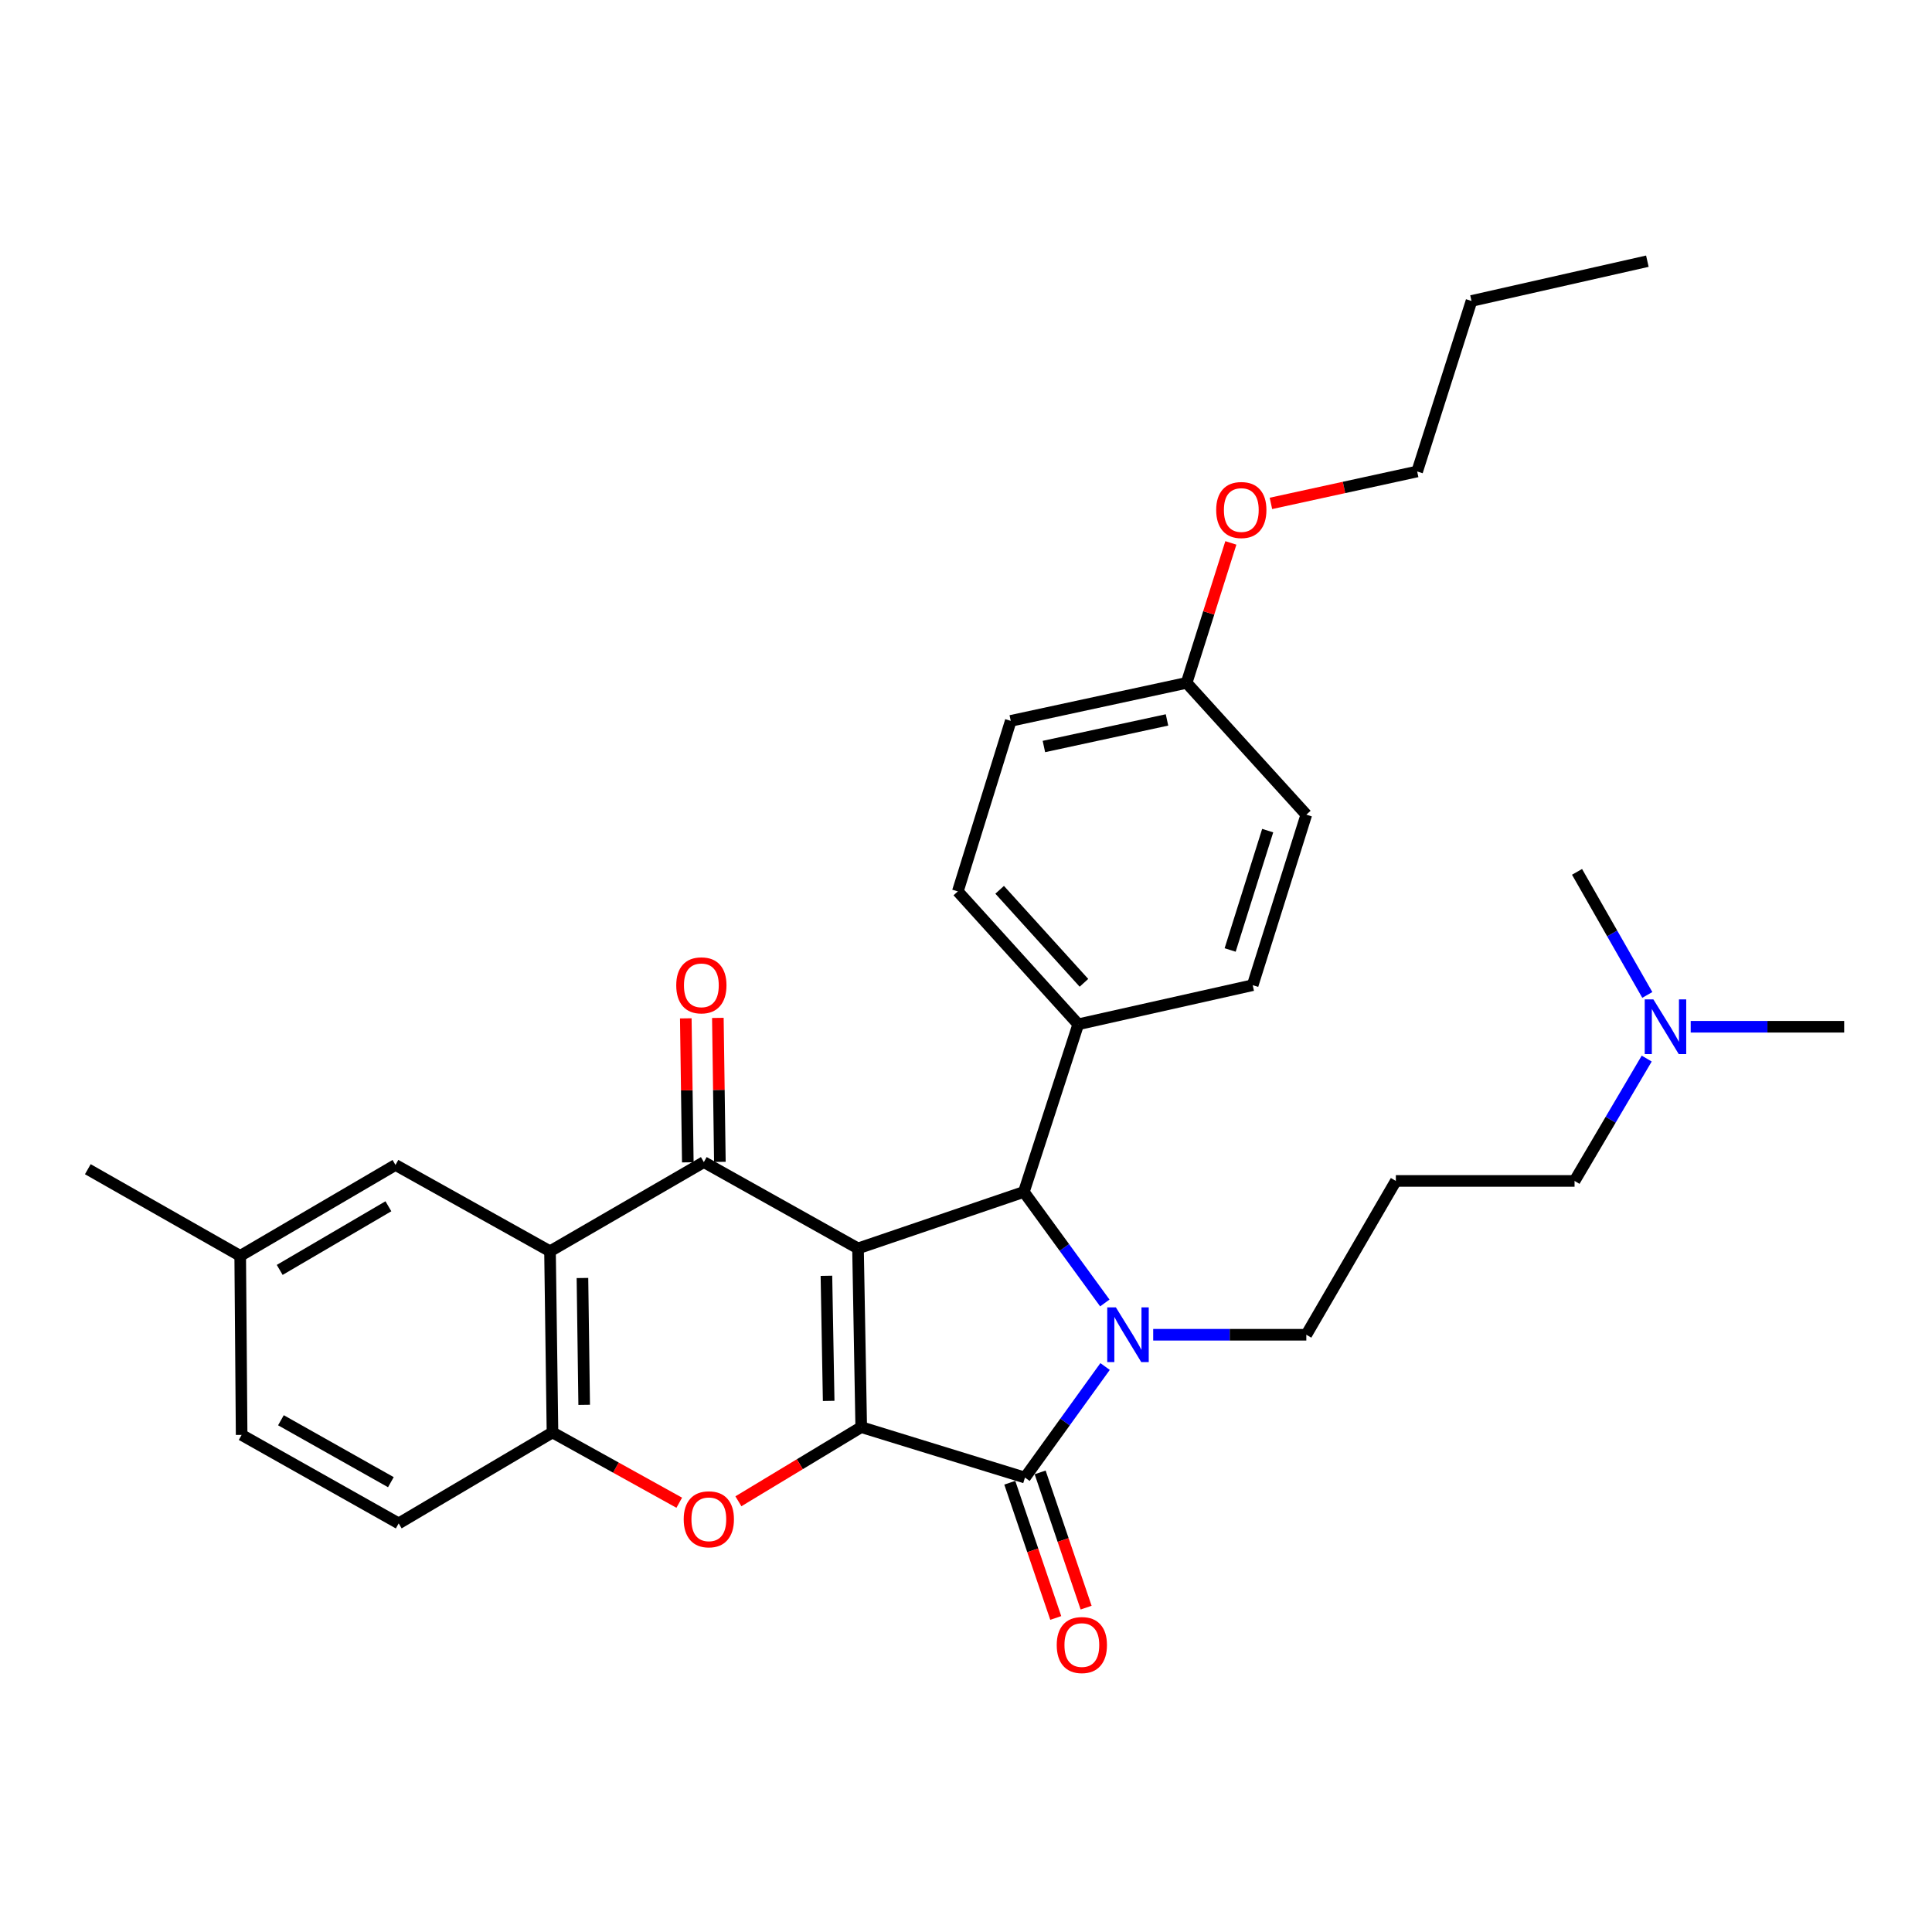 <?xml version='1.0' encoding='iso-8859-1'?>
<svg version='1.1' baseProfile='full'
              xmlns='http://www.w3.org/2000/svg'
                      xmlns:rdkit='http://www.rdkit.org/xml'
                      xmlns:xlink='http://www.w3.org/1999/xlink'
                  xml:space='preserve'
width='1000px' height='1000px' viewBox='0 0 1000 1000'>
<!-- END OF HEADER -->
<rect style='opacity:1.0;fill:#FFFFFF;stroke:none' width='1000' height='1000' x='0' y='0'> </rect>
<path class='bond-0' d='M 444.105,646.174 L 445.765,738.68' style='fill:none;fill-rule:evenodd;stroke:#000000;stroke-width:6px;stroke-linecap:butt;stroke-linejoin:miter;stroke-opacity:1' />
<path class='bond-0' d='M 427.757,660.348 L 428.919,725.102' style='fill:none;fill-rule:evenodd;stroke:#000000;stroke-width:6px;stroke-linecap:butt;stroke-linejoin:miter;stroke-opacity:1' />
<path class='bond-3' d='M 444.105,646.174 L 364.307,601.502' style='fill:none;fill-rule:evenodd;stroke:#000000;stroke-width:6px;stroke-linecap:butt;stroke-linejoin:miter;stroke-opacity:1' />
<path class='bond-4' d='M 444.105,646.174 L 529.953,616.94' style='fill:none;fill-rule:evenodd;stroke:#000000;stroke-width:6px;stroke-linecap:butt;stroke-linejoin:miter;stroke-opacity:1' />
<path class='bond-2' d='M 445.765,738.68 L 530.516,764.788' style='fill:none;fill-rule:evenodd;stroke:#000000;stroke-width:6px;stroke-linecap:butt;stroke-linejoin:miter;stroke-opacity:1' />
<path class='bond-5' d='M 445.765,738.68 L 413.979,757.872' style='fill:none;fill-rule:evenodd;stroke:#000000;stroke-width:6px;stroke-linecap:butt;stroke-linejoin:miter;stroke-opacity:1' />
<path class='bond-5' d='M 413.979,757.872 L 382.192,777.063' style='fill:none;fill-rule:evenodd;stroke:#FF0000;stroke-width:6px;stroke-linecap:butt;stroke-linejoin:miter;stroke-opacity:1' />
<path class='bond-1' d='M 571.856,674.417 L 550.905,645.679' style='fill:none;fill-rule:evenodd;stroke:#0000FF;stroke-width:6px;stroke-linecap:butt;stroke-linejoin:miter;stroke-opacity:1' />
<path class='bond-1' d='M 550.905,645.679 L 529.953,616.94' style='fill:none;fill-rule:evenodd;stroke:#000000;stroke-width:6px;stroke-linecap:butt;stroke-linejoin:miter;stroke-opacity:1' />
<path class='bond-13' d='M 596.894,690.864 L 636.522,690.864' style='fill:none;fill-rule:evenodd;stroke:#0000FF;stroke-width:6px;stroke-linecap:butt;stroke-linejoin:miter;stroke-opacity:1' />
<path class='bond-13' d='M 636.522,690.864 L 676.15,690.864' style='fill:none;fill-rule:evenodd;stroke:#000000;stroke-width:6px;stroke-linecap:butt;stroke-linejoin:miter;stroke-opacity:1' />
<path class='bond-31' d='M 571.987,707.303 L 551.252,736.045' style='fill:none;fill-rule:evenodd;stroke:#0000FF;stroke-width:6px;stroke-linecap:butt;stroke-linejoin:miter;stroke-opacity:1' />
<path class='bond-31' d='M 551.252,736.045 L 530.516,764.788' style='fill:none;fill-rule:evenodd;stroke:#000000;stroke-width:6px;stroke-linecap:butt;stroke-linejoin:miter;stroke-opacity:1' />
<path class='bond-9' d='M 522.658,767.46 L 534.557,802.458' style='fill:none;fill-rule:evenodd;stroke:#000000;stroke-width:6px;stroke-linecap:butt;stroke-linejoin:miter;stroke-opacity:1' />
<path class='bond-9' d='M 534.557,802.458 L 546.457,837.457' style='fill:none;fill-rule:evenodd;stroke:#FF0000;stroke-width:6px;stroke-linecap:butt;stroke-linejoin:miter;stroke-opacity:1' />
<path class='bond-9' d='M 538.374,762.116 L 550.274,797.115' style='fill:none;fill-rule:evenodd;stroke:#000000;stroke-width:6px;stroke-linecap:butt;stroke-linejoin:miter;stroke-opacity:1' />
<path class='bond-9' d='M 550.274,797.115 L 562.173,832.114' style='fill:none;fill-rule:evenodd;stroke:#FF0000;stroke-width:6px;stroke-linecap:butt;stroke-linejoin:miter;stroke-opacity:1' />
<path class='bond-6' d='M 364.307,601.502 L 284.684,647.65' style='fill:none;fill-rule:evenodd;stroke:#000000;stroke-width:6px;stroke-linecap:butt;stroke-linejoin:miter;stroke-opacity:1' />
<path class='bond-10' d='M 372.606,601.386 L 372.084,564.124' style='fill:none;fill-rule:evenodd;stroke:#000000;stroke-width:6px;stroke-linecap:butt;stroke-linejoin:miter;stroke-opacity:1' />
<path class='bond-10' d='M 372.084,564.124 L 371.563,526.861' style='fill:none;fill-rule:evenodd;stroke:#FF0000;stroke-width:6px;stroke-linecap:butt;stroke-linejoin:miter;stroke-opacity:1' />
<path class='bond-10' d='M 356.008,601.619 L 355.486,564.356' style='fill:none;fill-rule:evenodd;stroke:#000000;stroke-width:6px;stroke-linecap:butt;stroke-linejoin:miter;stroke-opacity:1' />
<path class='bond-10' d='M 355.486,564.356 L 354.965,527.093' style='fill:none;fill-rule:evenodd;stroke:#FF0000;stroke-width:6px;stroke-linecap:butt;stroke-linejoin:miter;stroke-opacity:1' />
<path class='bond-8' d='M 529.953,616.94 L 558.099,530.17' style='fill:none;fill-rule:evenodd;stroke:#000000;stroke-width:6px;stroke-linecap:butt;stroke-linejoin:miter;stroke-opacity:1' />
<path class='bond-32' d='M 351.576,777.811 L 318.771,759.62' style='fill:none;fill-rule:evenodd;stroke:#FF0000;stroke-width:6px;stroke-linecap:butt;stroke-linejoin:miter;stroke-opacity:1' />
<path class='bond-32' d='M 318.771,759.62 L 285.966,741.429' style='fill:none;fill-rule:evenodd;stroke:#000000;stroke-width:6px;stroke-linecap:butt;stroke-linejoin:miter;stroke-opacity:1' />
<path class='bond-7' d='M 284.684,647.65 L 285.966,741.429' style='fill:none;fill-rule:evenodd;stroke:#000000;stroke-width:6px;stroke-linecap:butt;stroke-linejoin:miter;stroke-opacity:1' />
<path class='bond-7' d='M 301.474,661.489 L 302.371,727.135' style='fill:none;fill-rule:evenodd;stroke:#000000;stroke-width:6px;stroke-linecap:butt;stroke-linejoin:miter;stroke-opacity:1' />
<path class='bond-11' d='M 284.684,647.65 L 204.701,602.978' style='fill:none;fill-rule:evenodd;stroke:#000000;stroke-width:6px;stroke-linecap:butt;stroke-linejoin:miter;stroke-opacity:1' />
<path class='bond-12' d='M 285.966,741.429 L 206.361,788.507' style='fill:none;fill-rule:evenodd;stroke:#000000;stroke-width:6px;stroke-linecap:butt;stroke-linejoin:miter;stroke-opacity:1' />
<path class='bond-14' d='M 558.099,530.17 L 495.767,461.392' style='fill:none;fill-rule:evenodd;stroke:#000000;stroke-width:6px;stroke-linecap:butt;stroke-linejoin:miter;stroke-opacity:1' />
<path class='bond-14' d='M 561.049,508.706 L 517.417,460.561' style='fill:none;fill-rule:evenodd;stroke:#000000;stroke-width:6px;stroke-linecap:butt;stroke-linejoin:miter;stroke-opacity:1' />
<path class='bond-15' d='M 558.099,530.17 L 648.392,509.927' style='fill:none;fill-rule:evenodd;stroke:#000000;stroke-width:6px;stroke-linecap:butt;stroke-linejoin:miter;stroke-opacity:1' />
<path class='bond-17' d='M 204.701,602.978 L 124.331,650.038' style='fill:none;fill-rule:evenodd;stroke:#000000;stroke-width:6px;stroke-linecap:butt;stroke-linejoin:miter;stroke-opacity:1' />
<path class='bond-17' d='M 201.033,624.362 L 144.774,657.304' style='fill:none;fill-rule:evenodd;stroke:#000000;stroke-width:6px;stroke-linecap:butt;stroke-linejoin:miter;stroke-opacity:1' />
<path class='bond-34' d='M 206.361,788.507 L 125.068,742.71' style='fill:none;fill-rule:evenodd;stroke:#000000;stroke-width:6px;stroke-linecap:butt;stroke-linejoin:miter;stroke-opacity:1' />
<path class='bond-34' d='M 202.315,767.175 L 145.41,735.117' style='fill:none;fill-rule:evenodd;stroke:#000000;stroke-width:6px;stroke-linecap:butt;stroke-linejoin:miter;stroke-opacity:1' />
<path class='bond-16' d='M 676.15,690.864 L 722.491,611.25' style='fill:none;fill-rule:evenodd;stroke:#000000;stroke-width:6px;stroke-linecap:butt;stroke-linejoin:miter;stroke-opacity:1' />
<path class='bond-22' d='M 495.767,461.392 L 523.166,373.118' style='fill:none;fill-rule:evenodd;stroke:#000000;stroke-width:6px;stroke-linecap:butt;stroke-linejoin:miter;stroke-opacity:1' />
<path class='bond-21' d='M 648.392,509.927 L 676.15,421.672' style='fill:none;fill-rule:evenodd;stroke:#000000;stroke-width:6px;stroke-linecap:butt;stroke-linejoin:miter;stroke-opacity:1' />
<path class='bond-21' d='M 636.721,491.709 L 656.152,429.93' style='fill:none;fill-rule:evenodd;stroke:#000000;stroke-width:6px;stroke-linecap:butt;stroke-linejoin:miter;stroke-opacity:1' />
<path class='bond-24' d='M 722.491,611.25 L 814.988,611.25' style='fill:none;fill-rule:evenodd;stroke:#000000;stroke-width:6px;stroke-linecap:butt;stroke-linejoin:miter;stroke-opacity:1' />
<path class='bond-20' d='M 124.331,650.038 L 125.068,742.71' style='fill:none;fill-rule:evenodd;stroke:#000000;stroke-width:6px;stroke-linecap:butt;stroke-linejoin:miter;stroke-opacity:1' />
<path class='bond-27' d='M 124.331,650.038 L 45.455,605.182' style='fill:none;fill-rule:evenodd;stroke:#000000;stroke-width:6px;stroke-linecap:butt;stroke-linejoin:miter;stroke-opacity:1' />
<path class='bond-18' d='M 852.333,547.919 L 833.661,579.584' style='fill:none;fill-rule:evenodd;stroke:#0000FF;stroke-width:6px;stroke-linecap:butt;stroke-linejoin:miter;stroke-opacity:1' />
<path class='bond-18' d='M 833.661,579.584 L 814.988,611.25' style='fill:none;fill-rule:evenodd;stroke:#000000;stroke-width:6px;stroke-linecap:butt;stroke-linejoin:miter;stroke-opacity:1' />
<path class='bond-25' d='M 875.101,531.443 L 914.823,531.443' style='fill:none;fill-rule:evenodd;stroke:#0000FF;stroke-width:6px;stroke-linecap:butt;stroke-linejoin:miter;stroke-opacity:1' />
<path class='bond-25' d='M 914.823,531.443 L 954.545,531.443' style='fill:none;fill-rule:evenodd;stroke:#000000;stroke-width:6px;stroke-linecap:butt;stroke-linejoin:miter;stroke-opacity:1' />
<path class='bond-26' d='M 852.645,514.975 L 834.457,483.125' style='fill:none;fill-rule:evenodd;stroke:#0000FF;stroke-width:6px;stroke-linecap:butt;stroke-linejoin:miter;stroke-opacity:1' />
<path class='bond-26' d='M 834.457,483.125 L 816.27,451.275' style='fill:none;fill-rule:evenodd;stroke:#000000;stroke-width:6px;stroke-linecap:butt;stroke-linejoin:miter;stroke-opacity:1' />
<path class='bond-19' d='M 614.187,353.457 L 676.15,421.672' style='fill:none;fill-rule:evenodd;stroke:#000000;stroke-width:6px;stroke-linecap:butt;stroke-linejoin:miter;stroke-opacity:1' />
<path class='bond-23' d='M 614.187,353.457 L 625.639,317.233' style='fill:none;fill-rule:evenodd;stroke:#000000;stroke-width:6px;stroke-linecap:butt;stroke-linejoin:miter;stroke-opacity:1' />
<path class='bond-23' d='M 625.639,317.233 L 637.091,281.01' style='fill:none;fill-rule:evenodd;stroke:#FF0000;stroke-width:6px;stroke-linecap:butt;stroke-linejoin:miter;stroke-opacity:1' />
<path class='bond-33' d='M 614.187,353.457 L 523.166,373.118' style='fill:none;fill-rule:evenodd;stroke:#000000;stroke-width:6px;stroke-linecap:butt;stroke-linejoin:miter;stroke-opacity:1' />
<path class='bond-33' d='M 604.039,372.632 L 540.324,386.395' style='fill:none;fill-rule:evenodd;stroke:#000000;stroke-width:6px;stroke-linecap:butt;stroke-linejoin:miter;stroke-opacity:1' />
<path class='bond-28' d='M 657.828,260.556 L 695.674,252.297' style='fill:none;fill-rule:evenodd;stroke:#FF0000;stroke-width:6px;stroke-linecap:butt;stroke-linejoin:miter;stroke-opacity:1' />
<path class='bond-28' d='M 695.674,252.297 L 733.521,244.037' style='fill:none;fill-rule:evenodd;stroke:#000000;stroke-width:6px;stroke-linecap:butt;stroke-linejoin:miter;stroke-opacity:1' />
<path class='bond-29' d='M 733.521,244.037 L 761.648,155.773' style='fill:none;fill-rule:evenodd;stroke:#000000;stroke-width:6px;stroke-linecap:butt;stroke-linejoin:miter;stroke-opacity:1' />
<path class='bond-30' d='M 761.648,155.773 L 852.67,135.19' style='fill:none;fill-rule:evenodd;stroke:#000000;stroke-width:6px;stroke-linecap:butt;stroke-linejoin:miter;stroke-opacity:1' />
<path  class='atom-2' d='M 577.587 676.704
L 586.867 691.704
Q 587.787 693.184, 589.267 695.864
Q 590.747 698.544, 590.827 698.704
L 590.827 676.704
L 594.587 676.704
L 594.587 705.024
L 590.707 705.024
L 580.747 688.624
Q 579.587 686.704, 578.347 684.504
Q 577.147 682.304, 576.787 681.624
L 576.787 705.024
L 573.107 705.024
L 573.107 676.704
L 577.587 676.704
' fill='#0000FF'/>
<path  class='atom-6' d='M 353.889 786.383
Q 353.889 779.583, 357.249 775.783
Q 360.609 771.983, 366.889 771.983
Q 373.169 771.983, 376.529 775.783
Q 379.889 779.583, 379.889 786.383
Q 379.889 793.263, 376.489 797.183
Q 373.089 801.063, 366.889 801.063
Q 360.649 801.063, 357.249 797.183
Q 353.889 793.303, 353.889 786.383
M 366.889 797.863
Q 371.209 797.863, 373.529 794.983
Q 375.889 792.063, 375.889 786.383
Q 375.889 780.823, 373.529 778.023
Q 371.209 775.183, 366.889 775.183
Q 362.569 775.183, 360.209 777.983
Q 357.889 780.783, 357.889 786.383
Q 357.889 792.103, 360.209 794.983
Q 362.569 797.863, 366.889 797.863
' fill='#FF0000'/>
<path  class='atom-10' d='M 546.962 851.472
Q 546.962 844.672, 550.322 840.872
Q 553.682 837.072, 559.962 837.072
Q 566.242 837.072, 569.602 840.872
Q 572.962 844.672, 572.962 851.472
Q 572.962 858.352, 569.562 862.272
Q 566.162 866.152, 559.962 866.152
Q 553.722 866.152, 550.322 862.272
Q 546.962 858.392, 546.962 851.472
M 559.962 862.952
Q 564.282 862.952, 566.602 860.072
Q 568.962 857.152, 568.962 851.472
Q 568.962 845.912, 566.602 843.112
Q 564.282 840.272, 559.962 840.272
Q 555.642 840.272, 553.282 843.072
Q 550.962 845.872, 550.962 851.472
Q 550.962 857.192, 553.282 860.072
Q 555.642 862.952, 559.962 862.952
' fill='#FF0000'/>
<path  class='atom-11' d='M 350.025 510.007
Q 350.025 503.207, 353.385 499.407
Q 356.745 495.607, 363.025 495.607
Q 369.305 495.607, 372.665 499.407
Q 376.025 503.207, 376.025 510.007
Q 376.025 516.887, 372.625 520.807
Q 369.225 524.687, 363.025 524.687
Q 356.785 524.687, 353.385 520.807
Q 350.025 516.927, 350.025 510.007
M 363.025 521.487
Q 367.345 521.487, 369.665 518.607
Q 372.025 515.687, 372.025 510.007
Q 372.025 504.447, 369.665 501.647
Q 367.345 498.807, 363.025 498.807
Q 358.705 498.807, 356.345 501.607
Q 354.025 504.407, 354.025 510.007
Q 354.025 515.727, 356.345 518.607
Q 358.705 521.487, 363.025 521.487
' fill='#FF0000'/>
<path  class='atom-19' d='M 855.788 517.283
L 865.068 532.283
Q 865.988 533.763, 867.468 536.443
Q 868.948 539.123, 869.028 539.283
L 869.028 517.283
L 872.788 517.283
L 872.788 545.603
L 868.908 545.603
L 858.948 529.203
Q 857.788 527.283, 856.548 525.083
Q 855.348 522.883, 854.988 522.203
L 854.988 545.603
L 851.308 545.603
L 851.308 517.283
L 855.788 517.283
' fill='#0000FF'/>
<path  class='atom-24' d='M 629.499 263.982
Q 629.499 257.182, 632.859 253.382
Q 636.219 249.582, 642.499 249.582
Q 648.779 249.582, 652.139 253.382
Q 655.499 257.182, 655.499 263.982
Q 655.499 270.862, 652.099 274.782
Q 648.699 278.662, 642.499 278.662
Q 636.259 278.662, 632.859 274.782
Q 629.499 270.902, 629.499 263.982
M 642.499 275.462
Q 646.819 275.462, 649.139 272.582
Q 651.499 269.662, 651.499 263.982
Q 651.499 258.422, 649.139 255.622
Q 646.819 252.782, 642.499 252.782
Q 638.179 252.782, 635.819 255.582
Q 633.499 258.382, 633.499 263.982
Q 633.499 269.702, 635.819 272.582
Q 638.179 275.462, 642.499 275.462
' fill='#FF0000'/>
</svg>
